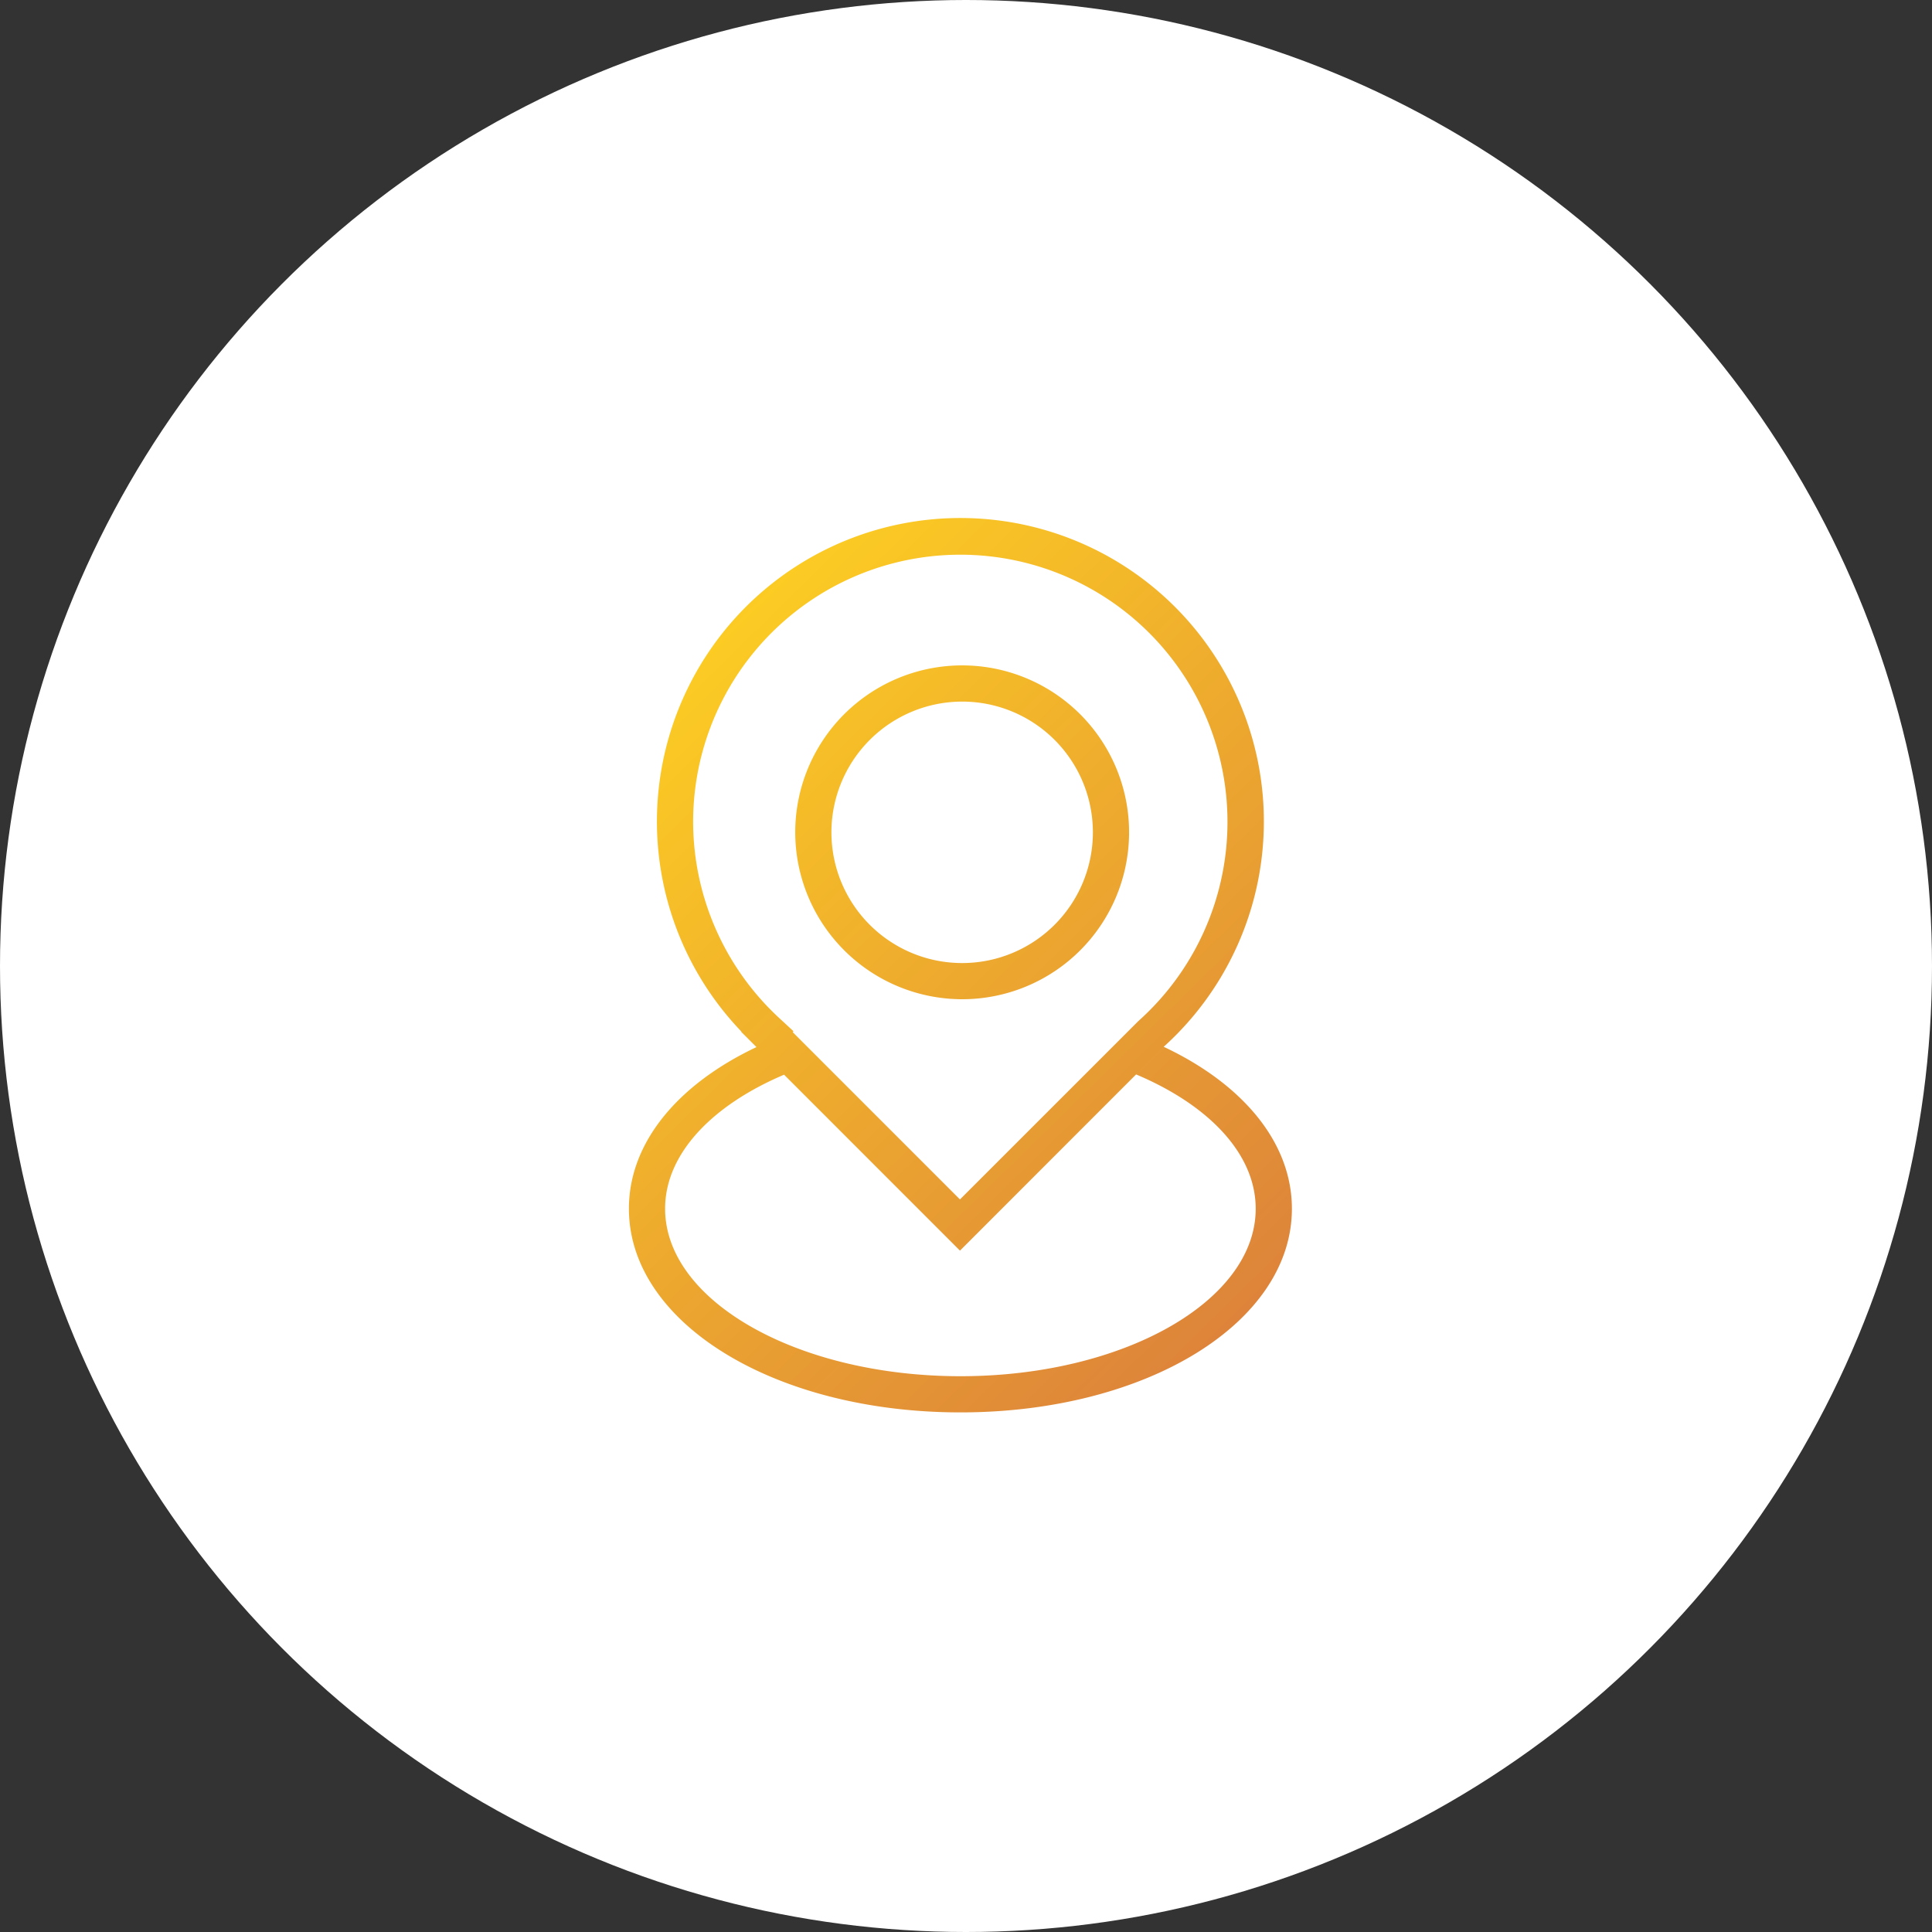<svg xmlns="http://www.w3.org/2000/svg" xmlns:xlink="http://www.w3.org/1999/xlink" width="173" height="173" viewBox="0 0 173 173">
  <rect x="0" y="0" width="173" height="173" fill="#333333" stroke="none"/>
  <defs>
    <linearGradient id="linear-gradient" x1="0.118" x2="0.854" y2="1" gradientUnits="objectBoundingBox">
      <stop offset="0" stop-color="#ffd321"/>
      <stop offset="1" stop-color="#dc813b"/>
    </linearGradient>
  </defs>
  <g id="グループ_2106" data-name="グループ 2106" transform="translate(-414 -661)">
    <circle id="楕円形_111" data-name="楕円形 111" cx="86.5" cy="86.5" r="86.5" transform="translate(414 661)" fill="#fff"/>
    <g id="グループ_2109" data-name="グループ 2109" transform="translate(470.316 707.432)">
      <path id="合体_20" data-name="合体 20" d="M0,61.8c0-5.96,4.433-11.163,11.422-14.471l-1.371-1.37.022-.02a27.174,27.174,0,1,1,37.814,1.363c7.023,3.308,11.479,8.522,11.479,14.5,0,10.228-13.037,18.238-29.681,18.238S0,72.031,0,61.8Zm3.241,0c0,8.27,11.864,15,26.444,15s26.44-6.729,26.44-15c0-4.926-4.224-9.291-10.71-12.023L29.644,65.555,13.894,49.8C7.442,52.539,3.241,56.893,3.241,61.8ZM5.75,27.175a23.986,23.986,0,0,0,7.736,17.579l1.256,1.16-.078.076,14.98,14.981L45.606,45.01A23.924,23.924,0,1,0,5.75,27.175Zm9.143.923A14.947,14.947,0,1,1,29.84,43.044,14.963,14.963,0,0,1,14.893,28.1Zm3.241,0A11.706,11.706,0,1,0,29.84,16.392,11.72,11.72,0,0,0,18.133,28.1Z" stroke="rgba(0,0,0,0)" stroke-miterlimit="10" stroke-width="1" fill="url(#linear-gradient)"/>
    </g>
  </g>
</svg>

